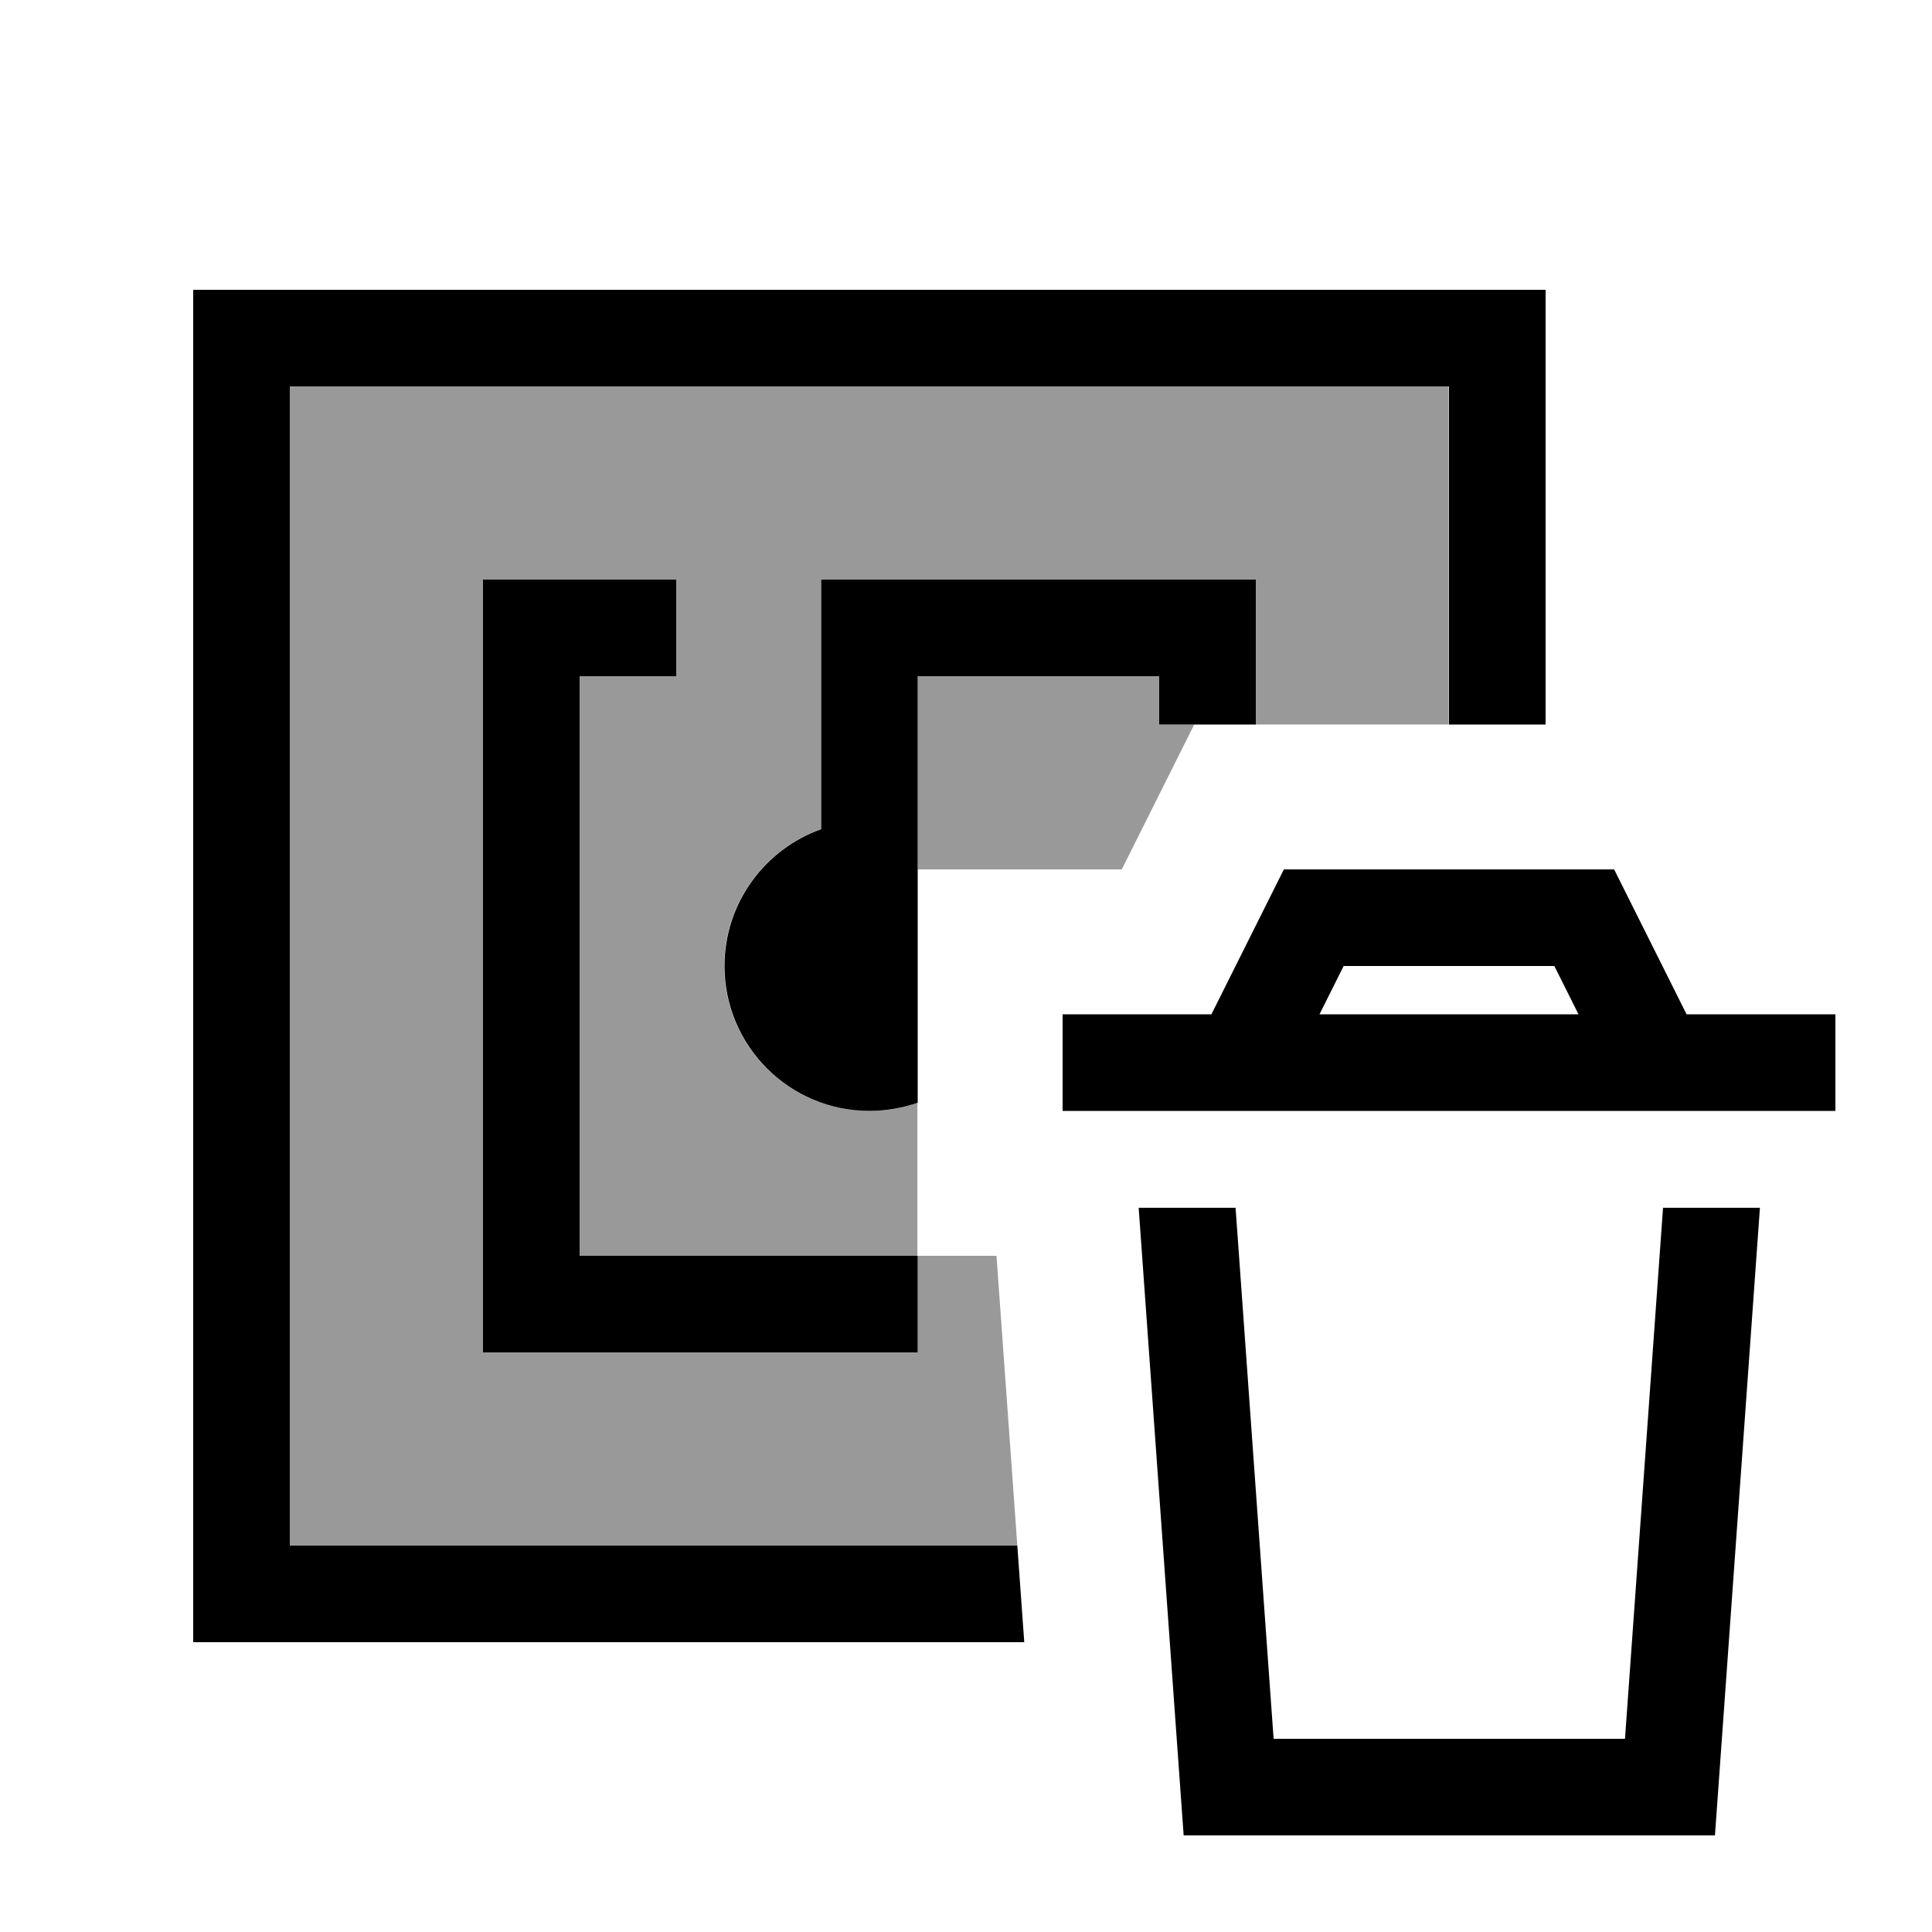 <svg xmlns="http://www.w3.org/2000/svg" viewBox="0 0 640 640"><!--! Font Awesome Pro 7.1.0 by @fontawesome - https://fontawesome.com License - https://fontawesome.com/license (Commercial License) Copyright 2025 Fonticons, Inc. --><path opacity=".4" fill="currentColor" d="M96 128L96 512L337 512C334.7 480 332.4 448 330.1 416L303.9 416L303.9 365.3C298.9 367.1 293.5 368 287.9 368C261.4 368 239.9 346.5 239.9 320C239.9 299.1 253.3 281.3 271.9 274.7L271.9 192L415.9 192L415.9 240L479.9 240L479.9 128L95.9 128zM160 192L224 192L224 224L192 224L192 416L304 416L304 448L160 448L160 192zM304 224L304 288L371.6 288L395.6 240L384 240L384 224L304 224z"/><path fill="currentColor" d="M96 128L480 128L480 240L512 240L512 96L64 96L64 544L339.3 544L337 512L96 512L96 128zM416 208L416 192L272 192L272 274.7C253.4 281.3 240 299.1 240 320C240 346.5 261.5 368 288 368C293.6 368 299 367 304 365.3L304 224L384 224L384 240L416 240L416 208zM192 416L192 224L224 224L224 192L160 192L160 448L304 448L304 416L192 416zM425.3 288C424.9 288.8 416.9 304.8 401.3 336L352 336L352 368L608 368L608 336L558.7 336C543.1 304.8 535.1 288.8 534.7 288L425.3 288zM445.1 320L514.9 320L522.9 336L437.1 336L445.1 320zM377.2 400.1L392.1 608L568.1 608L583 400.1L550.9 400.1L538.3 576L421.9 576L409.3 400.1L377.2 400.1z"/></svg>